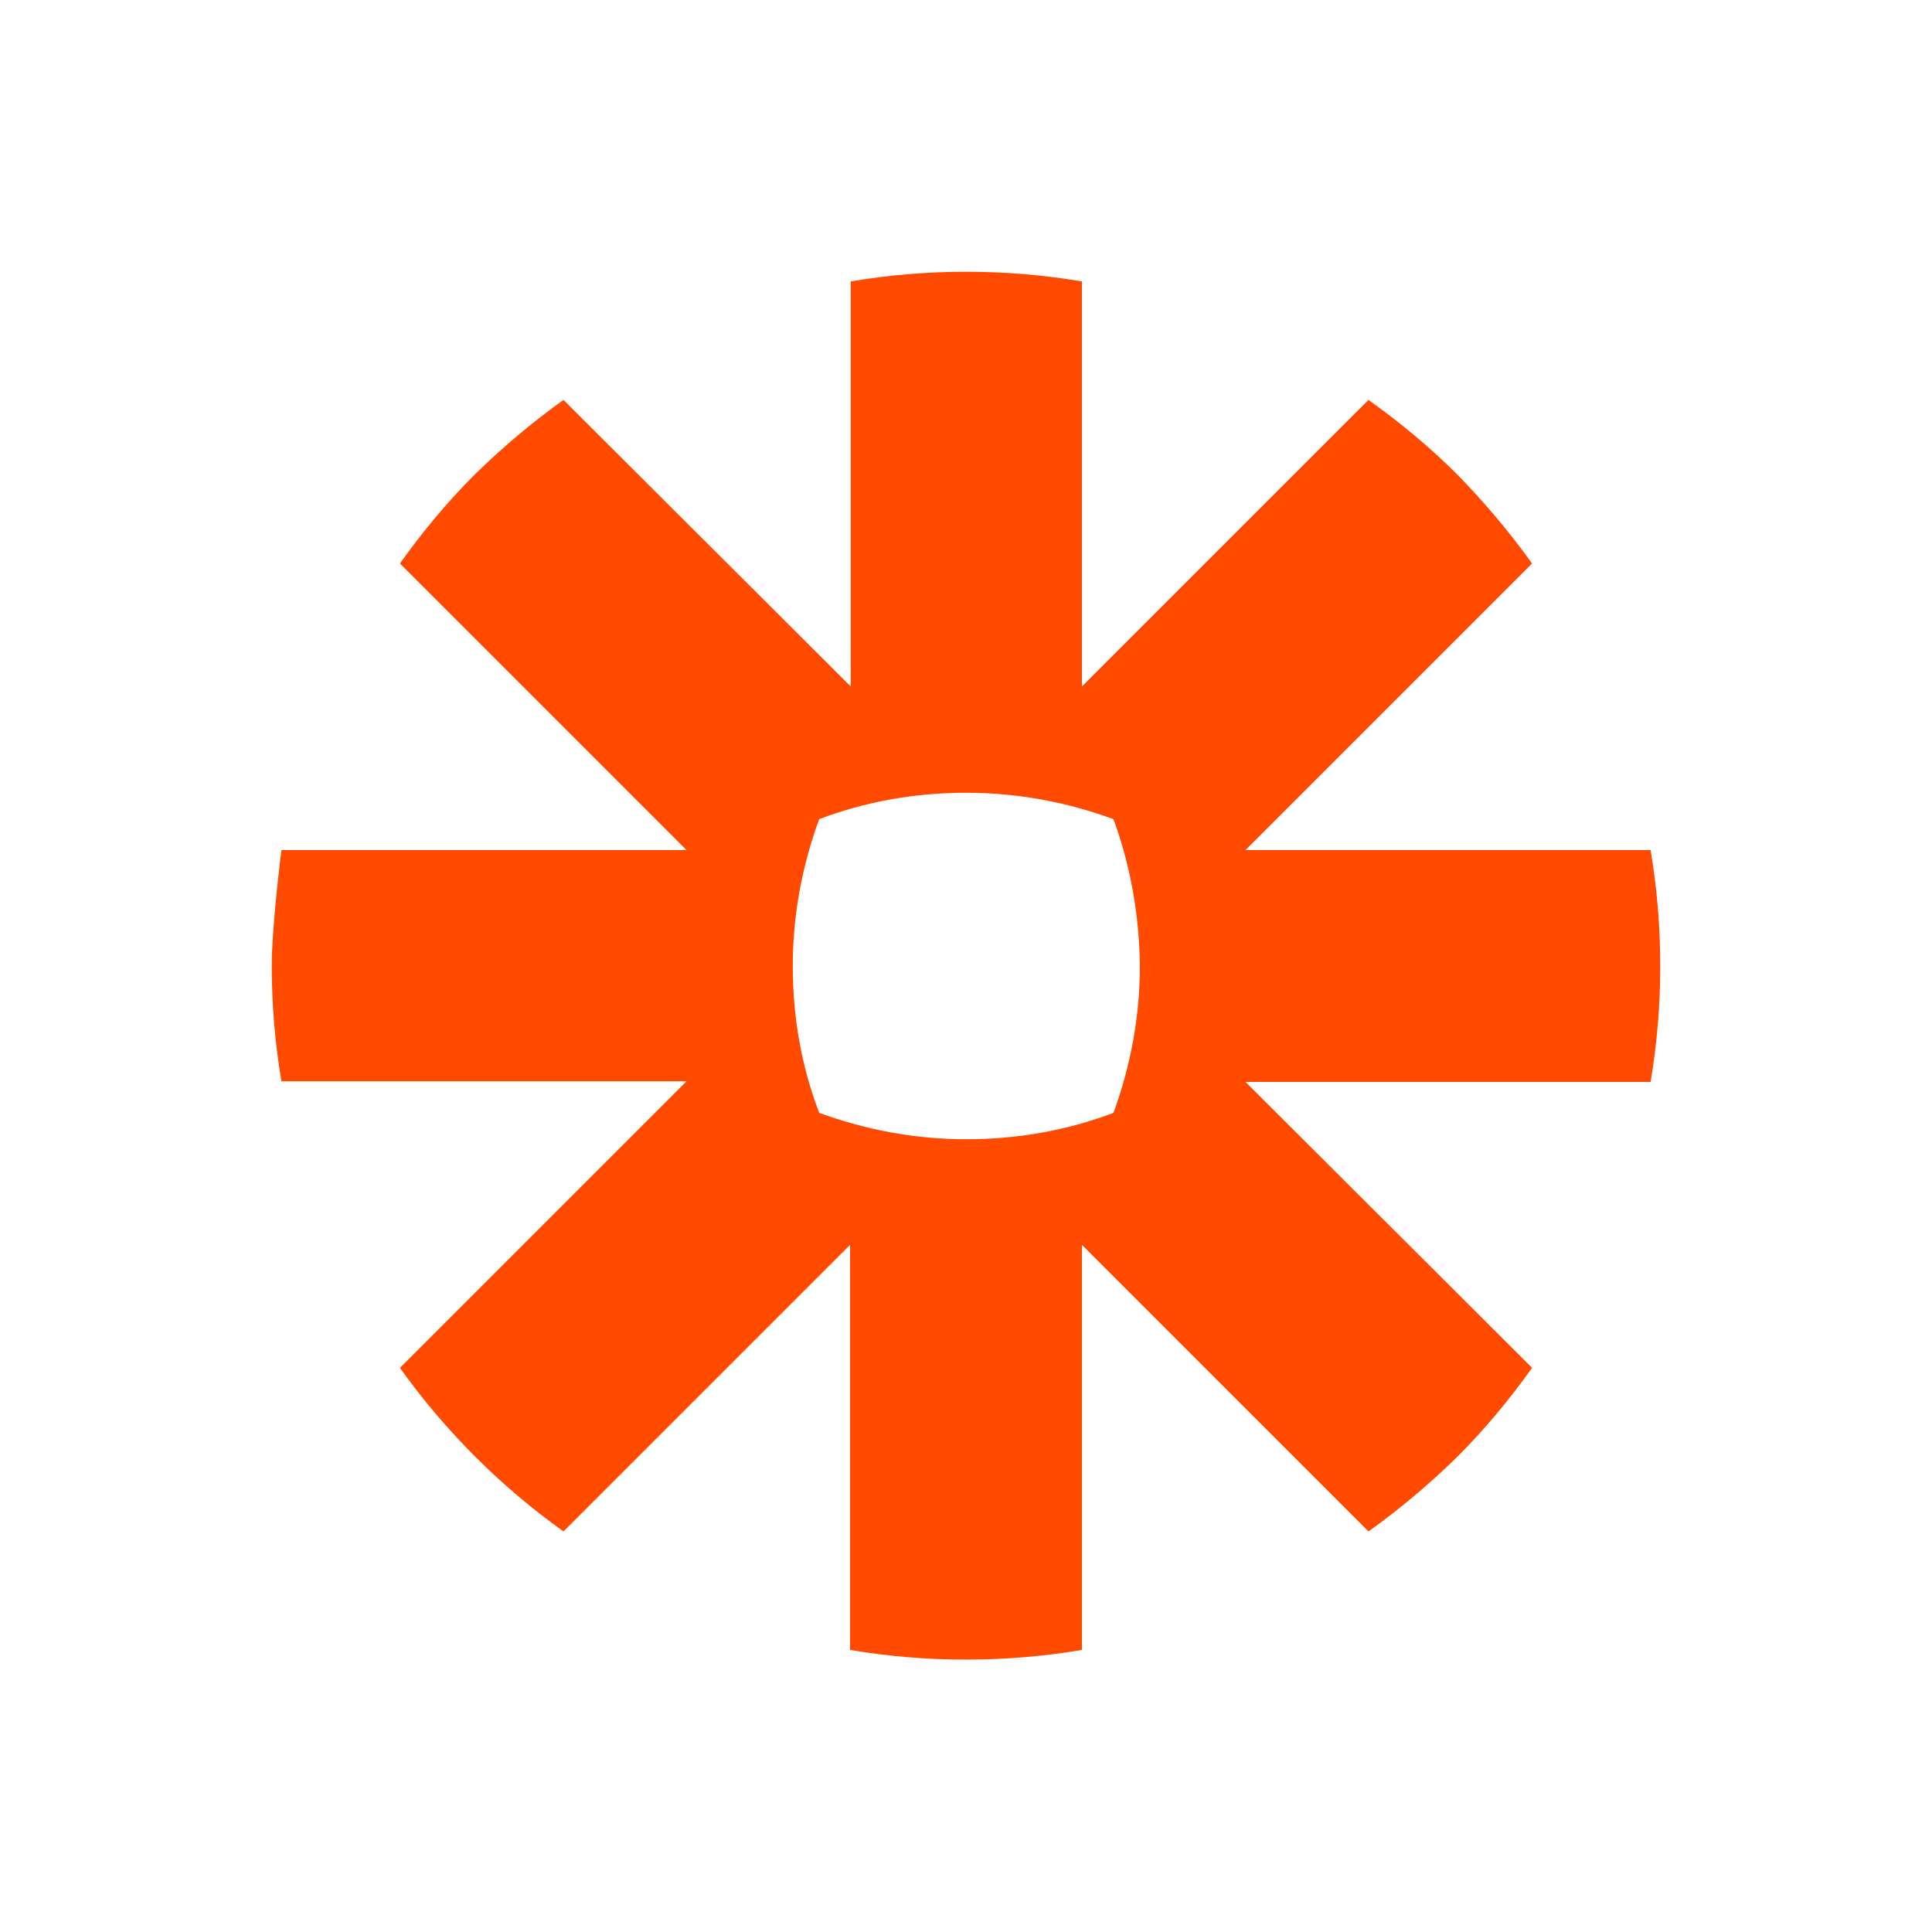 <svg xmlns="http://www.w3.org/2000/svg" viewBox="0 0 300 300"><path d="M177 150c0 8-1.5 15.7-4.1 22.8-7.1 2.7-14.8 4.1-22.8 4.1h-.1c-8 0-15.7-1.5-22.8-4.1-2.7-7.1-4.1-14.7-4.1-22.8 0-8 1.5-15.7 4.1-22.8 7.1-2.7 14.8-4.1 22.8-4.1h.1c8 0 15.7 1.5 22.8 4.1 2.6 7.1 4 14.7 4.1 22.8zm79.3-18h-62.9l44.5-44.5c-3.5-4.9-7.4-9.5-11.6-13.8-4.3-4.3-8.9-8.1-13.8-11.6L168 106.6V43.7c-5.9-1-11.9-1.5-17.9-1.5h-.1c-6 0-12 .5-17.9 1.5v62.9L87.5 62.1c-4.9 3.5-9.5 7.4-13.8 11.6-4.3 4.3-8.1 8.9-11.6 13.8l44.5 44.5H43.7s-1.5 11.8-1.5 17.9v.1c0 6 .5 12 1.5 17.9h62.9l-44.5 44.5c7 9.8 15.6 18.4 25.4 25.4l44.5-44.5v62.9c5.9 1 11.9 1.5 17.9 1.5h.2c6 0 12-.5 17.9-1.5v-62.9l44.5 44.5c4.9-3.5 9.5-7.4 13.8-11.6 4.3-4.3 8.1-8.9 11.6-13.8L193.4 168h62.9c1-5.9 1.5-11.9 1.5-17.9v-.2c0-6-.5-12-1.5-17.9z" fill="#ff4a00"/></svg>